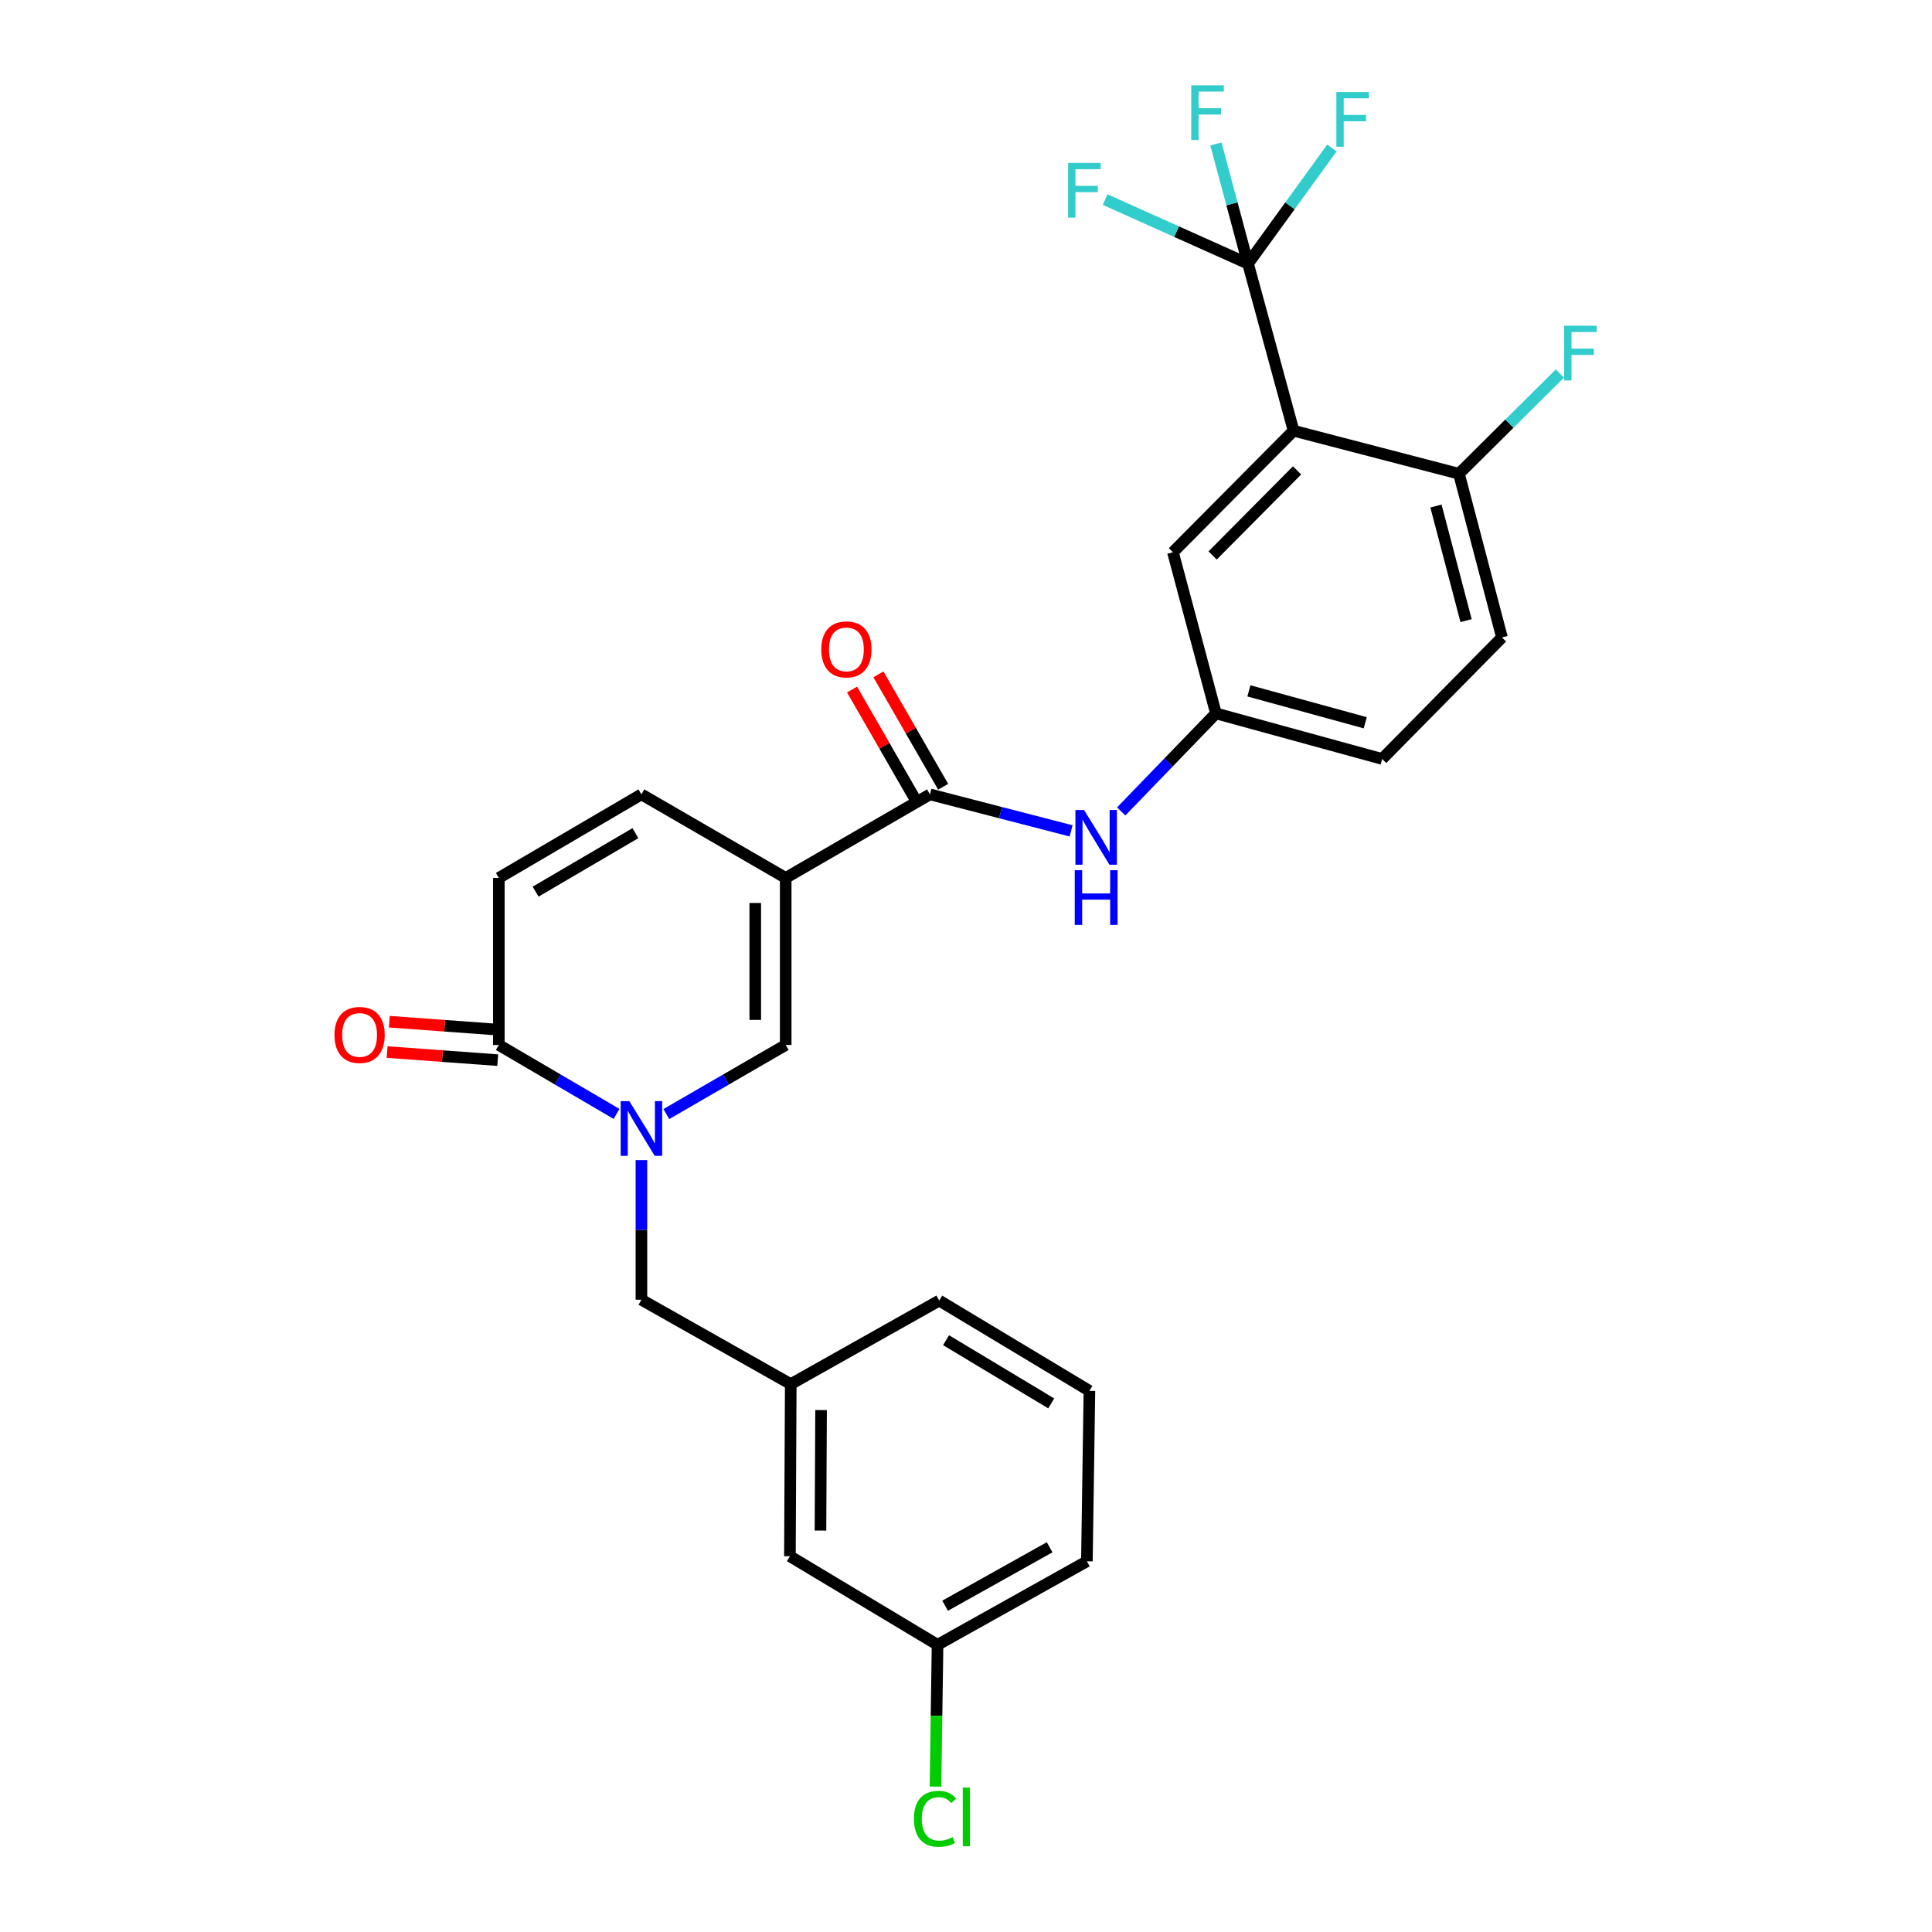 <?xml version='1.0' encoding='iso-8859-1'?>
<svg version='1.1' baseProfile='full'
              xmlns='http://www.w3.org/2000/svg'
                      xmlns:rdkit='http://www.rdkit.org/xml'
                      xmlns:xlink='http://www.w3.org/1999/xlink'
                  xml:space='preserve'
width='1000px' height='1000px' viewBox='0 0 1000 1000'>
<!-- END OF HEADER -->
<rect style='opacity:1.0;fill:#FFFFFF;stroke:none' width='1000' height='1000' x='0' y='0'> </rect>
<path class='bond-2' d='M 406.676,454.415 L 406.676,540.874' style='fill:none;fill-rule:evenodd;stroke:#000000;stroke-width:6px;stroke-linecap:butt;stroke-linejoin:miter;stroke-opacity:1' />
<path class='bond-2' d='M 390.923,467.384 L 390.923,527.906' style='fill:none;fill-rule:evenodd;stroke:#000000;stroke-width:6px;stroke-linecap:butt;stroke-linejoin:miter;stroke-opacity:1' />
<path class='bond-4' d='M 406.676,454.415 L 481.347,411.164' style='fill:none;fill-rule:evenodd;stroke:#000000;stroke-width:6px;stroke-linecap:butt;stroke-linejoin:miter;stroke-opacity:1' />
<path class='bond-6' d='M 406.676,454.415 L 331.997,411.164' style='fill:none;fill-rule:evenodd;stroke:#000000;stroke-width:6px;stroke-linecap:butt;stroke-linejoin:miter;stroke-opacity:1' />
<path class='bond-0' d='M 344.894,576.635 L 375.785,558.755' style='fill:none;fill-rule:evenodd;stroke:#0000FF;stroke-width:6px;stroke-linecap:butt;stroke-linejoin:miter;stroke-opacity:1' />
<path class='bond-0' d='M 375.785,558.755 L 406.676,540.874' style='fill:none;fill-rule:evenodd;stroke:#000000;stroke-width:6px;stroke-linecap:butt;stroke-linejoin:miter;stroke-opacity:1' />
<path class='bond-9' d='M 331.997,600.476 L 331.997,636.607' style='fill:none;fill-rule:evenodd;stroke:#0000FF;stroke-width:6px;stroke-linecap:butt;stroke-linejoin:miter;stroke-opacity:1' />
<path class='bond-9' d='M 331.997,636.607 L 331.997,672.738' style='fill:none;fill-rule:evenodd;stroke:#000000;stroke-width:6px;stroke-linecap:butt;stroke-linejoin:miter;stroke-opacity:1' />
<path class='bond-28' d='M 319.119,576.557 L 288.656,558.716' style='fill:none;fill-rule:evenodd;stroke:#0000FF;stroke-width:6px;stroke-linecap:butt;stroke-linejoin:miter;stroke-opacity:1' />
<path class='bond-28' d='M 288.656,558.716 L 258.193,540.874' style='fill:none;fill-rule:evenodd;stroke:#000000;stroke-width:6px;stroke-linecap:butt;stroke-linejoin:miter;stroke-opacity:1' />
<path class='bond-1' d='M 669.546,222.938 L 607.111,285.837' style='fill:none;fill-rule:evenodd;stroke:#000000;stroke-width:6px;stroke-linecap:butt;stroke-linejoin:miter;stroke-opacity:1' />
<path class='bond-1' d='M 671.361,243.471 L 627.656,287.501' style='fill:none;fill-rule:evenodd;stroke:#000000;stroke-width:6px;stroke-linecap:butt;stroke-linejoin:miter;stroke-opacity:1' />
<path class='bond-3' d='M 669.546,222.938 L 645.978,136.479' style='fill:none;fill-rule:evenodd;stroke:#000000;stroke-width:6px;stroke-linecap:butt;stroke-linejoin:miter;stroke-opacity:1' />
<path class='bond-29' d='M 669.546,222.938 L 755.148,245.211' style='fill:none;fill-rule:evenodd;stroke:#000000;stroke-width:6px;stroke-linecap:butt;stroke-linejoin:miter;stroke-opacity:1' />
<path class='bond-16' d='M 645.978,136.479 L 608.994,119.895' style='fill:none;fill-rule:evenodd;stroke:#000000;stroke-width:6px;stroke-linecap:butt;stroke-linejoin:miter;stroke-opacity:1' />
<path class='bond-16' d='M 608.994,119.895 L 572.01,103.312' style='fill:none;fill-rule:evenodd;stroke:#33CCCC;stroke-width:6px;stroke-linecap:butt;stroke-linejoin:miter;stroke-opacity:1' />
<path class='bond-17' d='M 645.978,136.479 L 637.664,105.489' style='fill:none;fill-rule:evenodd;stroke:#000000;stroke-width:6px;stroke-linecap:butt;stroke-linejoin:miter;stroke-opacity:1' />
<path class='bond-17' d='M 637.664,105.489 L 629.35,74.499' style='fill:none;fill-rule:evenodd;stroke:#33CCCC;stroke-width:6px;stroke-linecap:butt;stroke-linejoin:miter;stroke-opacity:1' />
<path class='bond-18' d='M 645.978,136.479 L 667.684,106.54' style='fill:none;fill-rule:evenodd;stroke:#000000;stroke-width:6px;stroke-linecap:butt;stroke-linejoin:miter;stroke-opacity:1' />
<path class='bond-18' d='M 667.684,106.54 L 689.391,76.602' style='fill:none;fill-rule:evenodd;stroke:#33CCCC;stroke-width:6px;stroke-linecap:butt;stroke-linejoin:miter;stroke-opacity:1' />
<path class='bond-8' d='M 481.347,411.164 L 517.877,420.615' style='fill:none;fill-rule:evenodd;stroke:#000000;stroke-width:6px;stroke-linecap:butt;stroke-linejoin:miter;stroke-opacity:1' />
<path class='bond-8' d='M 517.877,420.615 L 554.407,430.066' style='fill:none;fill-rule:evenodd;stroke:#0000FF;stroke-width:6px;stroke-linecap:butt;stroke-linejoin:miter;stroke-opacity:1' />
<path class='bond-13' d='M 488.173,407.233 L 471.42,378.138' style='fill:none;fill-rule:evenodd;stroke:#000000;stroke-width:6px;stroke-linecap:butt;stroke-linejoin:miter;stroke-opacity:1' />
<path class='bond-13' d='M 471.42,378.138 L 454.668,349.043' style='fill:none;fill-rule:evenodd;stroke:#FF0000;stroke-width:6px;stroke-linecap:butt;stroke-linejoin:miter;stroke-opacity:1' />
<path class='bond-13' d='M 474.521,415.094 L 457.768,385.999' style='fill:none;fill-rule:evenodd;stroke:#000000;stroke-width:6px;stroke-linecap:butt;stroke-linejoin:miter;stroke-opacity:1' />
<path class='bond-13' d='M 457.768,385.999 L 441.016,356.904' style='fill:none;fill-rule:evenodd;stroke:#FF0000;stroke-width:6px;stroke-linecap:butt;stroke-linejoin:miter;stroke-opacity:1' />
<path class='bond-5' d='M 258.193,540.874 L 258.193,454.415' style='fill:none;fill-rule:evenodd;stroke:#000000;stroke-width:6px;stroke-linecap:butt;stroke-linejoin:miter;stroke-opacity:1' />
<path class='bond-14' d='M 258.767,533.019 L 230.139,530.926' style='fill:none;fill-rule:evenodd;stroke:#000000;stroke-width:6px;stroke-linecap:butt;stroke-linejoin:miter;stroke-opacity:1' />
<path class='bond-14' d='M 230.139,530.926 L 201.511,528.833' style='fill:none;fill-rule:evenodd;stroke:#FF0000;stroke-width:6px;stroke-linecap:butt;stroke-linejoin:miter;stroke-opacity:1' />
<path class='bond-14' d='M 257.619,548.73 L 228.99,546.637' style='fill:none;fill-rule:evenodd;stroke:#000000;stroke-width:6px;stroke-linecap:butt;stroke-linejoin:miter;stroke-opacity:1' />
<path class='bond-14' d='M 228.99,546.637 L 200.362,544.544' style='fill:none;fill-rule:evenodd;stroke:#FF0000;stroke-width:6px;stroke-linecap:butt;stroke-linejoin:miter;stroke-opacity:1' />
<path class='bond-7' d='M 331.997,411.164 L 258.193,454.415' style='fill:none;fill-rule:evenodd;stroke:#000000;stroke-width:6px;stroke-linecap:butt;stroke-linejoin:miter;stroke-opacity:1' />
<path class='bond-7' d='M 328.891,431.243 L 277.228,461.519' style='fill:none;fill-rule:evenodd;stroke:#000000;stroke-width:6px;stroke-linecap:butt;stroke-linejoin:miter;stroke-opacity:1' />
<path class='bond-12' d='M 580.339,419.995 L 604.853,394.623' style='fill:none;fill-rule:evenodd;stroke:#0000FF;stroke-width:6px;stroke-linecap:butt;stroke-linejoin:miter;stroke-opacity:1' />
<path class='bond-12' d='M 604.853,394.623 L 629.367,369.251' style='fill:none;fill-rule:evenodd;stroke:#000000;stroke-width:6px;stroke-linecap:butt;stroke-linejoin:miter;stroke-opacity:1' />
<path class='bond-15' d='M 331.997,672.738 L 409.293,716.419' style='fill:none;fill-rule:evenodd;stroke:#000000;stroke-width:6px;stroke-linecap:butt;stroke-linejoin:miter;stroke-opacity:1' />
<path class='bond-10' d='M 755.148,245.211 L 777.412,329.938' style='fill:none;fill-rule:evenodd;stroke:#000000;stroke-width:6px;stroke-linecap:butt;stroke-linejoin:miter;stroke-opacity:1' />
<path class='bond-10' d='M 743.252,261.924 L 758.837,321.233' style='fill:none;fill-rule:evenodd;stroke:#000000;stroke-width:6px;stroke-linecap:butt;stroke-linejoin:miter;stroke-opacity:1' />
<path class='bond-22' d='M 755.148,245.211 L 781.271,219.27' style='fill:none;fill-rule:evenodd;stroke:#000000;stroke-width:6px;stroke-linecap:butt;stroke-linejoin:miter;stroke-opacity:1' />
<path class='bond-22' d='M 781.271,219.27 L 807.394,193.329' style='fill:none;fill-rule:evenodd;stroke:#33CCCC;stroke-width:6px;stroke-linecap:butt;stroke-linejoin:miter;stroke-opacity:1' />
<path class='bond-11' d='M 607.111,285.837 L 629.367,369.251' style='fill:none;fill-rule:evenodd;stroke:#000000;stroke-width:6px;stroke-linecap:butt;stroke-linejoin:miter;stroke-opacity:1' />
<path class='bond-21' d='M 629.367,369.251 L 715.397,392.829' style='fill:none;fill-rule:evenodd;stroke:#000000;stroke-width:6px;stroke-linecap:butt;stroke-linejoin:miter;stroke-opacity:1' />
<path class='bond-21' d='M 646.435,357.595 L 706.656,374.099' style='fill:none;fill-rule:evenodd;stroke:#000000;stroke-width:6px;stroke-linecap:butt;stroke-linejoin:miter;stroke-opacity:1' />
<path class='bond-20' d='M 409.293,716.419 L 408.856,805.503' style='fill:none;fill-rule:evenodd;stroke:#000000;stroke-width:6px;stroke-linecap:butt;stroke-linejoin:miter;stroke-opacity:1' />
<path class='bond-20' d='M 424.981,729.859 L 424.674,792.218' style='fill:none;fill-rule:evenodd;stroke:#000000;stroke-width:6px;stroke-linecap:butt;stroke-linejoin:miter;stroke-opacity:1' />
<path class='bond-26' d='M 409.293,716.419 L 486.143,673.176' style='fill:none;fill-rule:evenodd;stroke:#000000;stroke-width:6px;stroke-linecap:butt;stroke-linejoin:miter;stroke-opacity:1' />
<path class='bond-19' d='M 777.412,329.938 L 715.397,392.829' style='fill:none;fill-rule:evenodd;stroke:#000000;stroke-width:6px;stroke-linecap:butt;stroke-linejoin:miter;stroke-opacity:1' />
<path class='bond-23' d='M 408.856,805.503 L 485.277,851.354' style='fill:none;fill-rule:evenodd;stroke:#000000;stroke-width:6px;stroke-linecap:butt;stroke-linejoin:miter;stroke-opacity:1' />
<path class='bond-24' d='M 485.277,851.354 L 484.739,888.049' style='fill:none;fill-rule:evenodd;stroke:#000000;stroke-width:6px;stroke-linecap:butt;stroke-linejoin:miter;stroke-opacity:1' />
<path class='bond-24' d='M 484.739,888.049 L 484.202,924.743' style='fill:none;fill-rule:evenodd;stroke:#00CC00;stroke-width:6px;stroke-linecap:butt;stroke-linejoin:miter;stroke-opacity:1' />
<path class='bond-30' d='M 485.277,851.354 L 562.573,808.129' style='fill:none;fill-rule:evenodd;stroke:#000000;stroke-width:6px;stroke-linecap:butt;stroke-linejoin:miter;stroke-opacity:1' />
<path class='bond-30' d='M 489.182,831.121 L 543.289,800.863' style='fill:none;fill-rule:evenodd;stroke:#000000;stroke-width:6px;stroke-linecap:butt;stroke-linejoin:miter;stroke-opacity:1' />
<path class='bond-25' d='M 563.885,719.902 L 486.143,673.176' style='fill:none;fill-rule:evenodd;stroke:#000000;stroke-width:6px;stroke-linecap:butt;stroke-linejoin:miter;stroke-opacity:1' />
<path class='bond-25' d='M 544.109,726.395 L 489.689,693.687' style='fill:none;fill-rule:evenodd;stroke:#000000;stroke-width:6px;stroke-linecap:butt;stroke-linejoin:miter;stroke-opacity:1' />
<path class='bond-27' d='M 563.885,719.902 L 562.573,808.129' style='fill:none;fill-rule:evenodd;stroke:#000000;stroke-width:6px;stroke-linecap:butt;stroke-linejoin:miter;stroke-opacity:1' />
<path  class='atom-1' d='M 325.737 569.94
L 335.017 584.94
Q 335.937 586.42, 337.417 589.1
Q 338.897 591.78, 338.977 591.94
L 338.977 569.94
L 342.737 569.94
L 342.737 598.26
L 338.857 598.26
L 328.897 581.86
Q 327.737 579.94, 326.497 577.74
Q 325.297 575.54, 324.937 574.86
L 324.937 598.26
L 321.257 598.26
L 321.257 569.94
L 325.737 569.94
' fill='#0000FF'/>
<path  class='atom-9' d='M 561.109 419.26
L 570.389 434.26
Q 571.309 435.74, 572.789 438.42
Q 574.269 441.1, 574.349 441.26
L 574.349 419.26
L 578.109 419.26
L 578.109 447.58
L 574.229 447.58
L 564.269 431.18
Q 563.109 429.26, 561.869 427.06
Q 560.669 424.86, 560.309 424.18
L 560.309 447.58
L 556.629 447.58
L 556.629 419.26
L 561.109 419.26
' fill='#0000FF'/>
<path  class='atom-9' d='M 556.289 450.412
L 560.129 450.412
L 560.129 462.452
L 574.609 462.452
L 574.609 450.412
L 578.449 450.412
L 578.449 478.732
L 574.609 478.732
L 574.609 465.652
L 560.129 465.652
L 560.129 478.732
L 556.289 478.732
L 556.289 450.412
' fill='#0000FF'/>
<path  class='atom-14' d='M 425.095 336.127
Q 425.095 329.327, 428.455 325.527
Q 431.815 321.727, 438.095 321.727
Q 444.375 321.727, 447.735 325.527
Q 451.095 329.327, 451.095 336.127
Q 451.095 343.007, 447.695 346.927
Q 444.295 350.807, 438.095 350.807
Q 431.855 350.807, 428.455 346.927
Q 425.095 343.047, 425.095 336.127
M 438.095 347.607
Q 442.415 347.607, 444.735 344.727
Q 447.095 341.807, 447.095 336.127
Q 447.095 330.567, 444.735 327.767
Q 442.415 324.927, 438.095 324.927
Q 433.775 324.927, 431.415 327.727
Q 429.095 330.527, 429.095 336.127
Q 429.095 341.847, 431.415 344.727
Q 433.775 347.607, 438.095 347.607
' fill='#FF0000'/>
<path  class='atom-15' d='M 173.13 535.686
Q 173.13 528.886, 176.49 525.086
Q 179.85 521.286, 186.13 521.286
Q 192.41 521.286, 195.77 525.086
Q 199.13 528.886, 199.13 535.686
Q 199.13 542.566, 195.73 546.486
Q 192.33 550.366, 186.13 550.366
Q 179.89 550.366, 176.49 546.486
Q 173.13 542.606, 173.13 535.686
M 186.13 547.166
Q 190.45 547.166, 192.77 544.286
Q 195.13 541.366, 195.13 535.686
Q 195.13 530.126, 192.77 527.326
Q 190.45 524.486, 186.13 524.486
Q 181.81 524.486, 179.45 527.286
Q 177.13 530.086, 177.13 535.686
Q 177.13 541.406, 179.45 544.286
Q 181.81 547.166, 186.13 547.166
' fill='#FF0000'/>
<path  class='atom-17' d='M 552.849 84.336
L 569.689 84.336
L 569.689 87.576
L 556.649 87.576
L 556.649 96.176
L 568.249 96.176
L 568.249 99.456
L 556.649 99.456
L 556.649 112.656
L 552.849 112.656
L 552.849 84.336
' fill='#33CCCC'/>
<path  class='atom-18' d='M 616.588 44.156
L 633.428 44.156
L 633.428 47.396
L 620.388 47.396
L 620.388 55.996
L 631.988 55.996
L 631.988 59.276
L 620.388 59.276
L 620.388 72.476
L 616.588 72.476
L 616.588 44.156
' fill='#33CCCC'/>
<path  class='atom-19' d='M 691.696 47.648
L 708.536 47.648
L 708.536 50.888
L 695.496 50.888
L 695.496 59.488
L 707.096 59.488
L 707.096 62.768
L 695.496 62.768
L 695.496 75.968
L 691.696 75.968
L 691.696 47.648
' fill='#33CCCC'/>
<path  class='atom-23' d='M 809.61 168.607
L 826.45 168.607
L 826.45 171.847
L 813.41 171.847
L 813.41 180.447
L 825.01 180.447
L 825.01 183.727
L 813.41 183.727
L 813.41 196.927
L 809.61 196.927
L 809.61 168.607
' fill='#33CCCC'/>
<path  class='atom-25' d='M 473.053 941.41
Q 473.053 934.37, 476.333 930.69
Q 479.653 926.97, 485.933 926.97
Q 491.773 926.97, 494.893 931.09
L 492.253 933.25
Q 489.973 930.25, 485.933 930.25
Q 481.653 930.25, 479.373 933.13
Q 477.133 935.97, 477.133 941.41
Q 477.133 947.01, 479.453 949.89
Q 481.813 952.77, 486.373 952.77
Q 489.493 952.77, 493.133 950.89
L 494.253 953.89
Q 492.773 954.85, 490.533 955.41
Q 488.293 955.97, 485.813 955.97
Q 479.653 955.97, 476.333 952.21
Q 473.053 948.45, 473.053 941.41
' fill='#00CC00'/>
<path  class='atom-25' d='M 498.333 925.25
L 502.013 925.25
L 502.013 955.61
L 498.333 955.61
L 498.333 925.25
' fill='#00CC00'/>
</svg>
